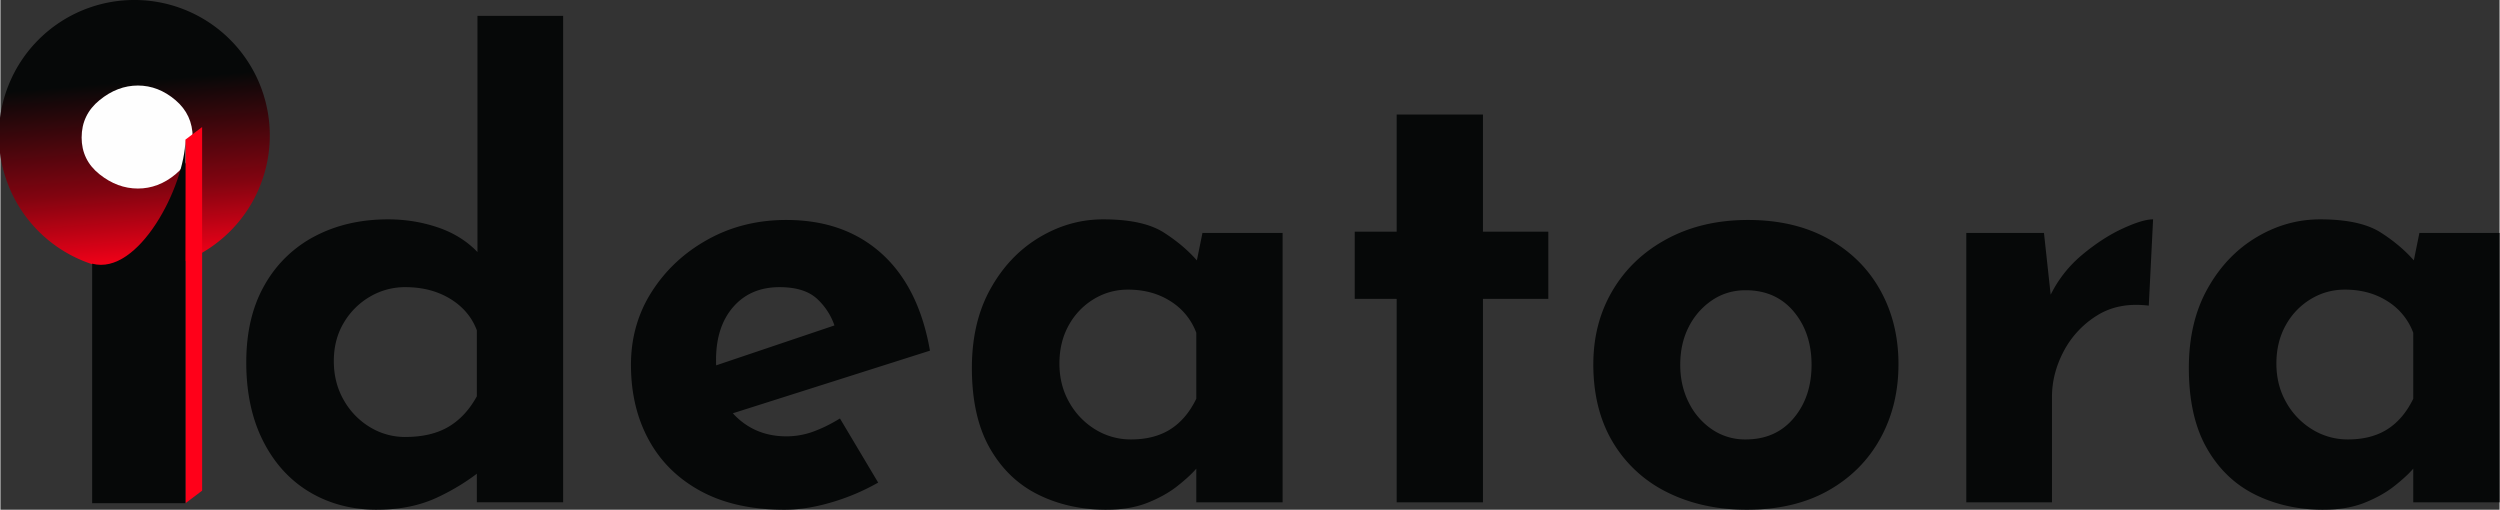 <svg xmlns="http://www.w3.org/2000/svg" xml:space="preserve" width="540.5" height="110.2" style="shape-rendering:geometricPrecision;text-rendering:geometricPrecision;image-rendering:optimizeQuality;fill-rule:evenodd;clip-rule:evenodd" viewBox="0 0 13773.6 2809.2"><rect x="0" y="0" width="13773.6" height="2809.2" fill="#333333" stroke="none"/><defs><linearGradient id="id0" gradientUnits="userSpaceOnUse" x1="685.3" y1="2.5" x2="807.9" y2="1490.6"><stop offset="0" style="stop-opacity:1;stop-color:#060808"/><stop offset=".2" style="stop-opacity:1;stop-color:#060808"/><stop offset=".3" style="stop-opacity:1;stop-color:#060808"/><stop offset=".7" style="stop-opacity:1;stop-color:#820410"/><stop offset="1" style="stop-opacity:1;stop-color:#ff0019"/></linearGradient><style>.fil1{fill:#060808;fill-rule:nonzero}</style></defs><g id="Capa_x0020_1"><path d="M746.6 1493.1A746.6 746.6 0 1 1 746.6 0a746.6 746.6 0 0 1 0 1493.1z" style="fill:url(#id0)"/><path class="fil1" d="M12801.8 2809.2c-138.2 0-263.3-27.8-375.4-83.3-112.2-55.5-201-141-266.8-256.5-65.7-115.5-98.5-262.7-98.5-441.7 0-167.6 34-312.6 102-434.9 67.9-122.3 157.4-216.9 268.3-283.7 111-66.8 228.8-100.2 353.4-100.2 147.2 0 258.8 24.3 334.7 73 75.9 48.7 138.7 102.5 188.6 161.4l-20.4 57.8 44.1-217.5h441.8v1484.8h-475.7v-322.8l37.3 102c-4.5 0-18 13-40.7 39-22.7 26-56 56.7-100.3 91.8-44.1 35-98.5 65.7-163 91.7-64.6 26-141 39-229.4 39zm136-387.3c86 0 158.5-18.7 217.4-56.1 58.9-37.4 106.4-93.5 142.7-168.2V1834a346.5 346.5 0 0 0-141-173.2c-66.8-43-145.6-64.6-236.2-64.6-68 0-130.8 17.6-188.5 52.7a383.4 383.4 0 0 0-137.6 144.4c-34 61.1-51 131.3-51 210.6 0 79.3 18.1 150.7 54.4 214a406.9 406.9 0 0 0 144.4 149.6 371.2 371.2 0 0 0 195.3 54.4zM11262.6 1283.6l44.2 407.7-10.2-61.1c43-88.4 102-163.7 176.7-226 74.8-62.3 149-110.4 222.6-144.4s129.6-51 168.1-51l-23.7 475.7c-111-13.6-206.2 4.6-285.4 54.4a511.1 511.1 0 0 0-183.5 197c-43 81.6-64.6 165.4-64.6 251.5v581h-472.3V1283.6h428.1zM8779 2007.3c0-151.7 35.6-287.7 107-407.7 71.3-120 171.5-214.6 300.7-283.7 129-69.1 277.4-103.6 445-103.6 170 0 317.2 34.5 441.8 103.6 124.5 69 220.2 163.6 287 283.7 66.9 120 100.3 256 100.3 407.7 0 151.8-33.4 288.3-100.2 409.4-66.9 121.2-162.6 217-287.1 287.2-124.6 70.2-274.1 105.3-448.5 105.3-163.1 0-308.7-31.7-436.7-95.1a714 714 0 0 1-300.7-275.2c-72.4-120.1-108.7-264-108.7-431.6zm479 3.4c0 77 15.9 146.7 47.6 209a381.7 381.7 0 0 0 129 147.8 323.4 323.4 0 0 0 183.6 54.4c111 0 199.3-39.1 265-117.3 65.7-78.1 98.5-176 98.5-293.9 0-117.8-32.8-215.7-98.5-293.9-65.7-78.1-154-117.2-265-117.2-68 0-129.2 18.1-183.5 54.4a384.8 384.8 0 0 0-129.1 146c-31.7 61.2-47.6 131.4-47.6 210.7zM7695.1 631.3h475.6v645.5h360.2v370.4h-360.2v1121.2h-475.6V1647.2H7464v-370.4h231.1zM6094.7 2809.2c-138.1 0-263.3-27.8-375.4-83.3-112.1-55.5-201-141-266.7-256.5-65.7-115.5-98.6-262.7-98.6-441.7 0-167.6 34-312.6 102-434.9 67.9-122.3 157.4-216.9 268.4-283.7 111-66.8 228.7-100.2 353.3-100.2 147.3 0 258.8 24.3 334.7 73 75.9 48.7 138.7 102.5 188.6 161.4l-20.4 57.8 44.2-217.5h441.7v1484.8h-475.7v-322.8l37.3 102c-4.5 0-18 13-40.7 39-22.7 26-56 56.7-100.3 91.8-44.1 35-98.5 65.7-163 91.7-64.6 26-141 39-229.4 39zm136-387.3c86 0 158.5-18.7 217.4-56.1 58.9-37.4 106.4-93.5 142.7-168.2V1834a346.5 346.5 0 0 0-141-173.2c-66.8-43-145.5-64.6-236.2-64.6-67.9 0-130.8 17.6-188.5 52.7a383.4 383.4 0 0 0-137.6 144.4c-34 61.1-51 131.3-51 210.6 0 79.3 18.1 150.7 54.4 214a406.9 406.9 0 0 0 144.4 149.6 371.2 371.2 0 0 0 195.3 54.4zM4321.1 2809.2c-181.2 0-334.7-34-460.4-102-125.7-68-221.4-162-287-282-65.8-120-98.6-258.2-98.6-414.5 0-149.5 38.5-284.3 115.5-404.3s180-215.8 309.2-287.1c129.1-71.4 273-107 431.5-107 213 0 388 61.7 525 185.1 137 123.5 225.9 301.9 266.7 535.2l-1155.3 367-105.3-258.3 835.9-282-98.6 44.2a354.6 354.6 0 0 0-96.8-154.6c-46.4-44.2-116.1-66.3-209-66.3-106.4 0-191.4 36.2-254.8 108.7-63.4 72.5-95.1 170-95.1 292.2 0 138.2 37.3 243 112 314.3 74.8 71.4 166.6 107 275.3 107a430 430 0 0 0 151.2-27.1c48.7-18.1 96.8-42 144.4-71.4l210.6 353.4a1204.4 1204.4 0 0 1-256.5 108.7c-91.7 27.2-178.4 40.8-260 40.8zM2075.2 2809.2c-138.1 0-261.6-32.3-370.3-96.8-108.7-64.6-194.2-158-256.5-280.4-62.3-122.3-93.5-267.3-93.5-434.9 0-167.6 34-310.3 102-428a676.1 676.1 0 0 1 278.6-268.5c117.7-61.2 251.4-91.7 400.9-91.7 95.1 0 186.3 14.7 273.5 44.1 87.2 29.5 160.3 74.8 219.2 136v149.5V87.5h472.2v2680.8h-475.6v-288.8l37.3 102c-77 63.4-163 117.2-258.2 161.4-95.1 44.1-205 66.2-329.6 66.2zm156.3-401c95.2 0 174.4-18.6 237.9-56 63.4-37.4 115.5-93.4 156.3-168.2v-363.5c-27.2-72.5-76-130.3-146.1-173.3-70.3-43-153-64.6-248-64.6a380.2 380.2 0 0 0-195.4 52.7 401 401 0 0 0-144.4 144.4c-36.3 61.1-54.4 131.4-54.4 210.6 0 79.3 18.1 150.7 54.4 214.1a406.9 406.9 0 0 0 144.4 149.5 371.2 371.2 0 0 0 195.3 54.4z"/><path d="M447.6 757.3c0-83.2 32.8-151.7 98.6-205.3 65.7-53.7 136.2-80.6 211.4-80.6 75.1 0 144.2 26.9 207.3 80.6 63 53.6 94.6 122 94.6 205.3 0 83.2-31.5 151-94.6 203.3-63 52.3-132.2 78.5-207.3 78.5-75.2 0-145.7-26.2-211.4-78.5-65.8-52.3-98.7-120.1-98.7-203.3z" style="fill:#fefefe;fill-rule:nonzero"/><path style="fill:#ff0019" d="m1019.7 2773.4 91.9-69.2V700.1l-91.9 69.3z"/><path class="fil1" d="M505.5 1453.2c255.3 68.4 510.3-425.4 514.2-683.8v2004H505.5V1453.2z"/></g></svg>
